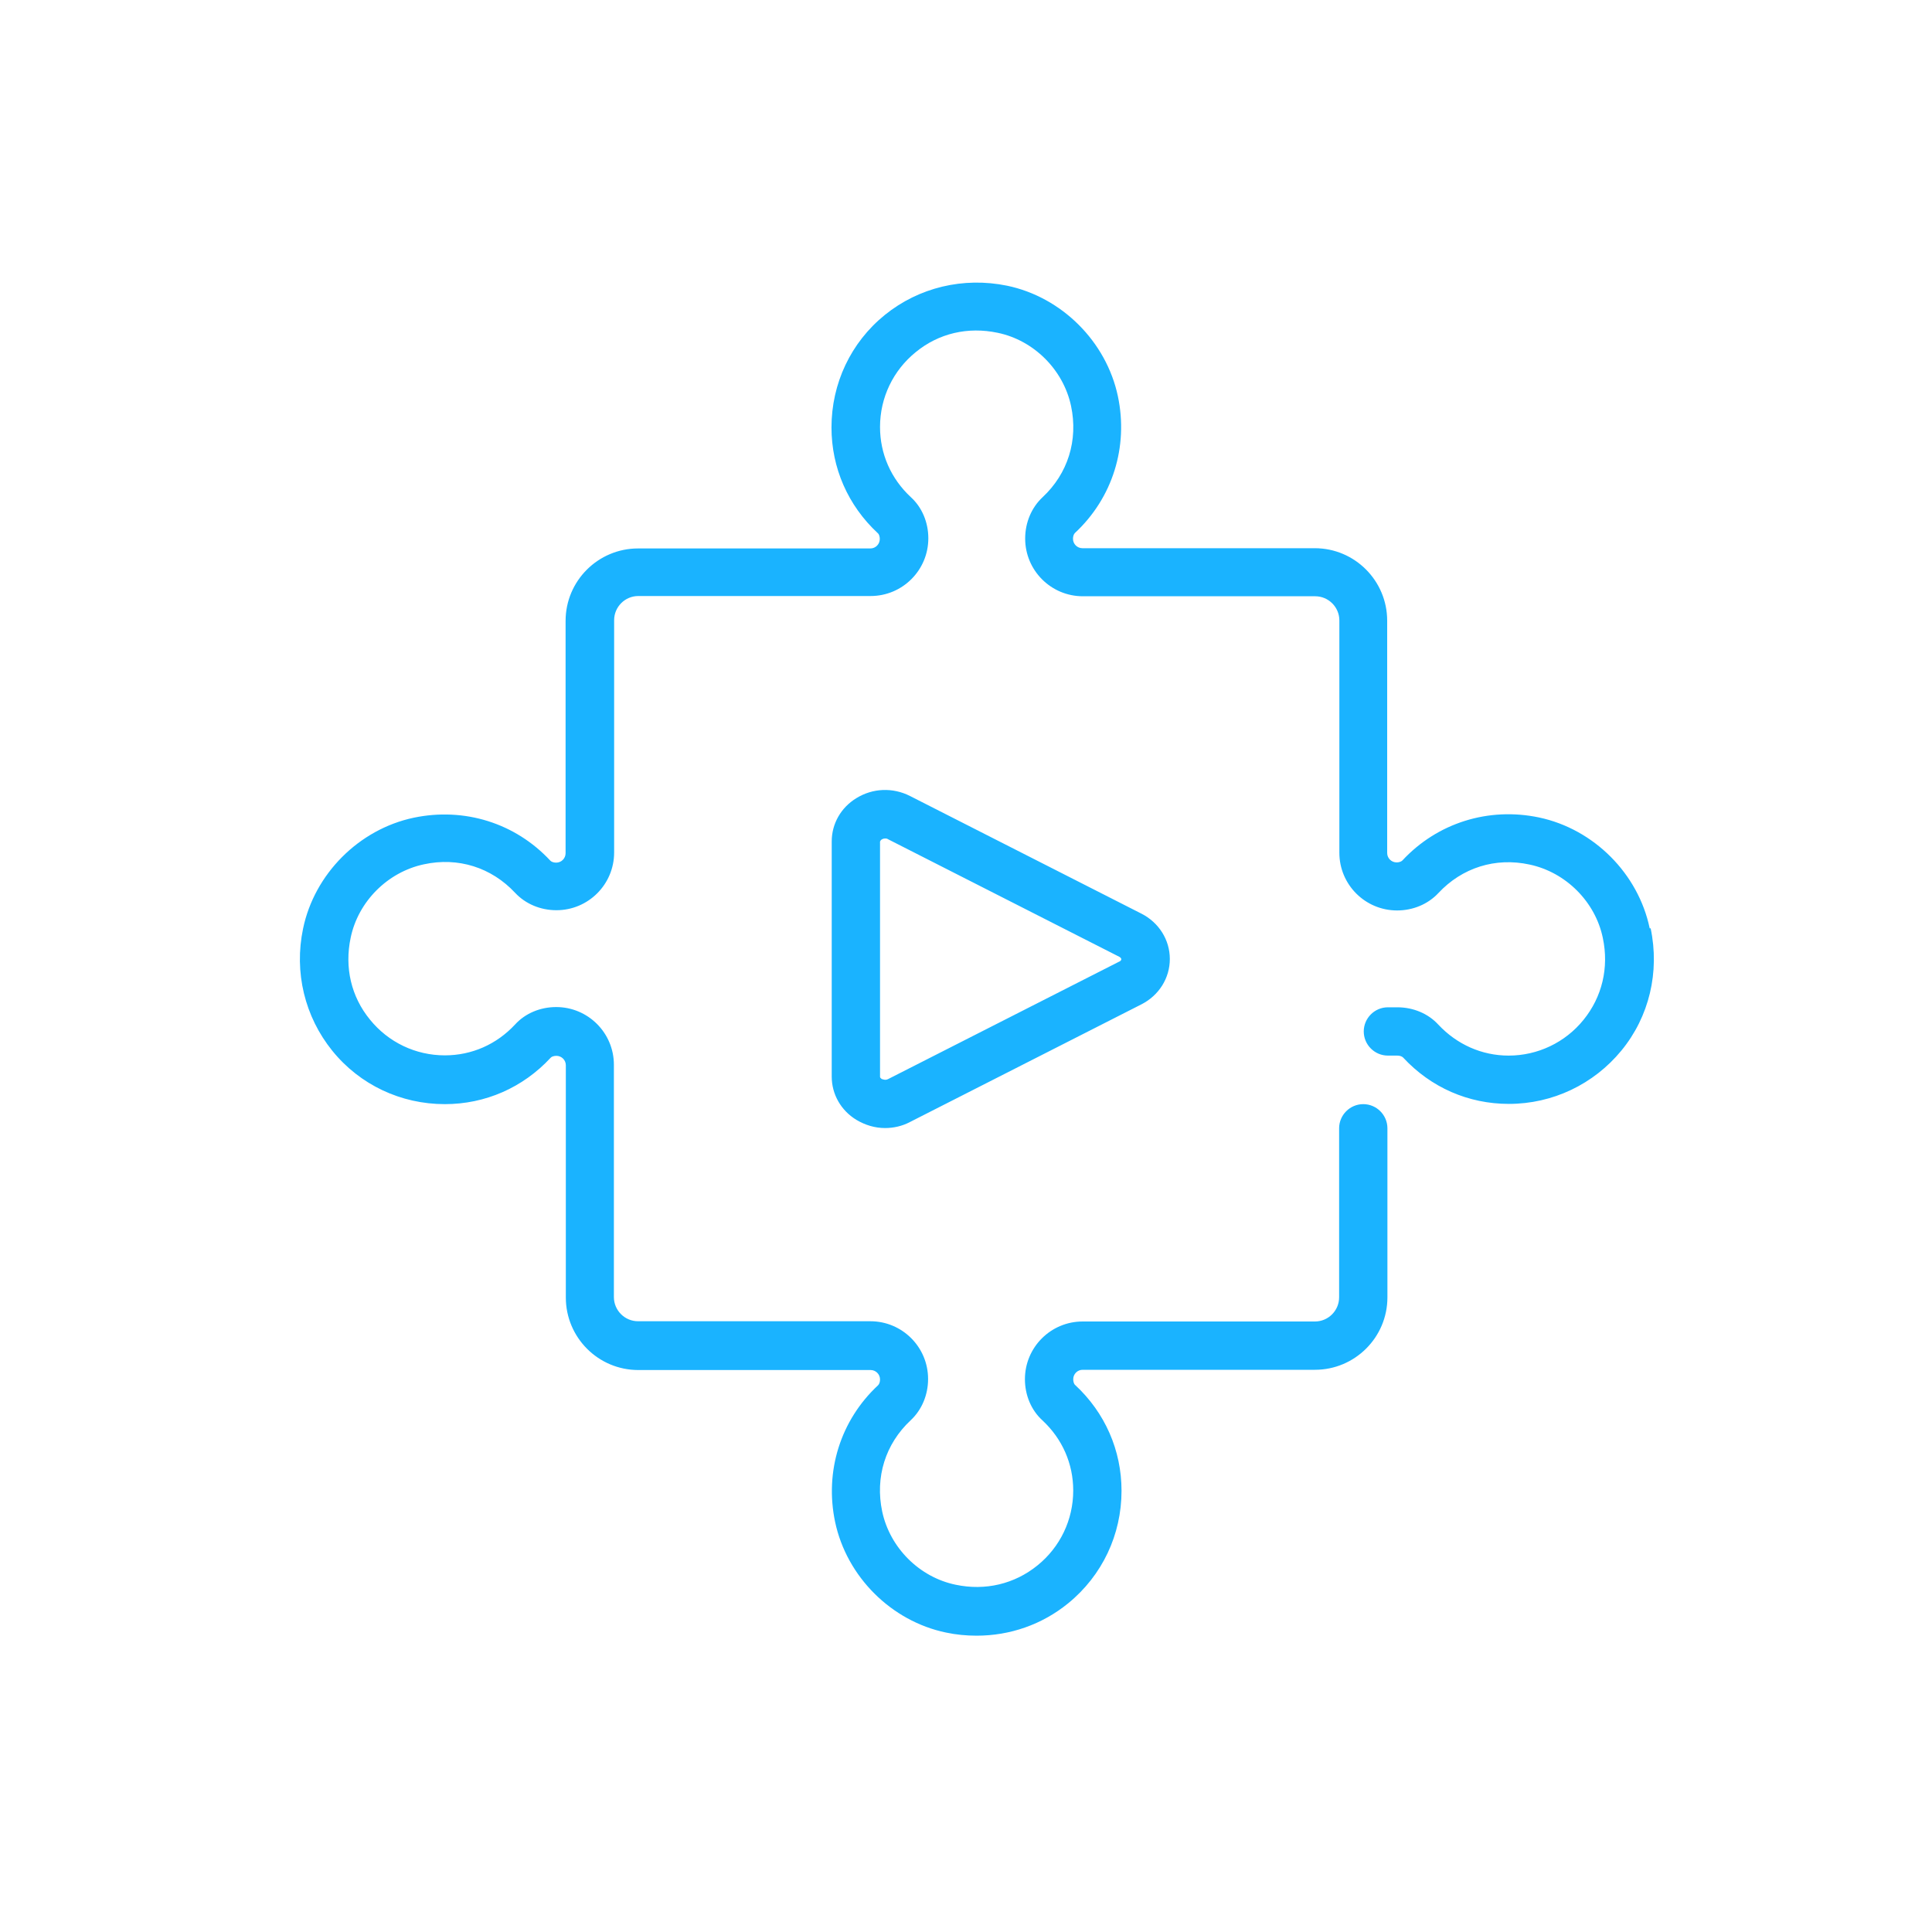 <?xml version="1.0" encoding="UTF-8"?> <svg xmlns="http://www.w3.org/2000/svg" id="a" width="80" height="80" viewBox="0 0 80 80"><defs><style>.b{fill:#fff;}.c{fill:#1ab3ff;}</style></defs><rect class="b" width="80" height="80"></rect><path class="c" d="M37.68,32.96c-.71-.36-1.54-.33-2.22,.09-.64,.39-1.02,1.06-1.02,1.79v9.74c0,.73,.38,1.4,1.02,1.79,.37,.22,.77,.34,1.19,.34,.35,0,.71-.08,1.03-.25l9.58-4.87c.73-.37,1.18-1.09,1.18-1.88s-.45-1.51-1.18-1.88l-9.58-4.87Zm8.68,6.85l-9.58,4.87c-.13,.07-.24,0-.27,0-.04-.03-.07-.06-.07-.09v-9.74s.02-.06,.07-.09c.02-.01,.07-.04,.14-.04,.04,0,.08,0,.12,.03l9.58,4.87c.05,.03,.08,.06,.08,.1s-.03,.07-.08,.1Zm21.95-1.37c-.47-2.26-2.31-4.11-4.58-4.59-2.09-.44-4.21,.22-5.66,1.78-.05,.05-.14,.08-.24,.08-.21,0-.39-.17-.39-.39v-9.62c0-1.65-1.34-3-3-3h-9.62c-.21,0-.39-.17-.39-.39,0-.1,.03-.19,.08-.24,1.56-1.45,2.22-3.57,1.78-5.66-.48-2.27-2.33-4.11-4.59-4.58-1.81-.37-3.65,.07-5.06,1.21s-2.21,2.84-2.21,4.66c0,1.67,.68,3.23,1.92,4.38,.05,.04,.08,.14,.08,.24,0,.21-.17,.39-.39,.39h-9.62c-1.65,0-3,1.34-3,3v9.62c0,.21-.17,.39-.39,.39-.1,0-.19-.03-.24-.08-1.45-1.56-3.56-2.22-5.66-1.78-2.27,.48-4.11,2.33-4.58,4.59-.38,1.81,.07,3.65,1.21,5.06s2.84,2.21,4.66,2.21c1.67,0,3.23-.68,4.38-1.92,.04-.05,.14-.08,.24-.08,.21,0,.39,.17,.39,.39v9.62c0,1.65,1.34,3,3,3h9.62c.21,0,.39,.17,.39,.39,0,.1-.03,.19-.08,.24-1.56,1.45-2.22,3.57-1.78,5.66,.48,2.27,2.33,4.11,4.59,4.58,.42,.09,.85,.13,1.27,.13,1.38,0,2.71-.46,3.79-1.34,1.41-1.15,2.21-2.84,2.21-4.66,0-1.67-.68-3.23-1.92-4.38-.05-.04-.08-.14-.08-.24,0-.21,.17-.39,.39-.39h9.62c1.65,0,3-1.34,3-3v-7c0-.55-.45-1-1-1s-1,.45-1,1v7c0,.55-.45,1-1,1h-9.62c-1.32,0-2.39,1.07-2.39,2.39,0,.66,.26,1.28,.72,1.7,.83,.77,1.28,1.8,1.28,2.91,0,1.21-.54,2.34-1.48,3.1-.95,.77-2.16,1.06-3.39,.8-1.5-.31-2.72-1.53-3.04-3.03-.3-1.42,.13-2.8,1.18-3.78,.46-.43,.72-1.05,.72-1.71,0-1.32-1.07-2.39-2.39-2.39h-9.62c-.55,0-1-.45-1-1v-9.62c0-1.32-1.07-2.39-2.39-2.39-.66,0-1.28,.26-1.7,.72-.77,.83-1.8,1.28-2.91,1.28-1.21,0-2.34-.54-3.1-1.48-.78-.95-1.06-2.16-.8-3.39,.31-1.5,1.53-2.72,3.03-3.04,1.42-.31,2.8,.13,3.78,1.18,.43,.46,1.05,.72,1.71,.72,1.32,0,2.39-1.07,2.39-2.39v-9.62c0-.55,.45-1,1-1h9.62c1.32,0,2.39-1.07,2.39-2.39,0-.66-.26-1.28-.72-1.7-.83-.77-1.28-1.8-1.28-2.91,0-1.21,.54-2.34,1.48-3.1,.95-.78,2.16-1.06,3.39-.8,1.5,.31,2.72,1.53,3.04,3.03,.3,1.42-.13,2.8-1.18,3.78-.46,.43-.72,1.05-.72,1.71,0,1.32,1.07,2.39,2.39,2.39h9.62c.55,0,1,.45,1,1v9.62c0,1.32,1.07,2.39,2.39,2.39,.66,0,1.28-.26,1.71-.72,.98-1.05,2.36-1.49,3.78-1.18,1.5,.32,2.72,1.54,3.03,3.04,.26,1.23-.03,2.44-.8,3.39-.76,.94-1.9,1.48-3.1,1.48-1.11,0-2.14-.46-2.91-1.28-.42-.46-1.04-.72-1.7-.72h-.39c-.55,0-1,.45-1,1s.45,1,1,1h.39c.1,0,.19,.03,.24,.08,1.15,1.24,2.7,1.92,4.38,1.92,1.81,0,3.51-.81,4.66-2.21s1.59-3.25,1.21-5.06Z"></path></svg> 